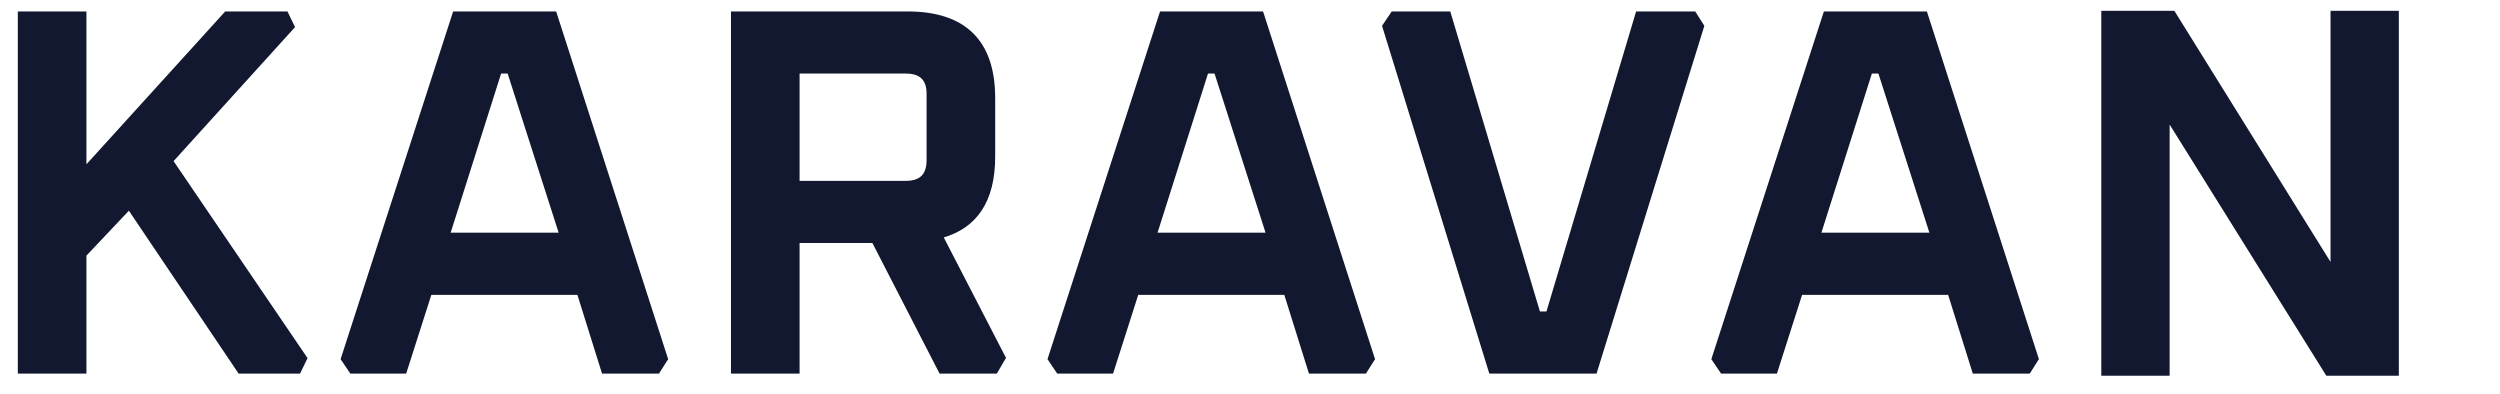 <?xml version="1.0" encoding="UTF-8"?> <svg xmlns="http://www.w3.org/2000/svg" width="108" height="17" viewBox="0 0 108 17" fill="none"><g clip-path="url(#clip0_325_7933)"><path d="M3.684 16.089V11.023L5.574 9.023L10.32 16.067L10.335 16.089H12.931L12.944 16.061L13.216 15.501L13.229 15.476L13.212 15.451L7.435 6.956L12.664 1.187L12.687 1.162L12.672 1.132L12.4 0.572L12.387 0.544H9.751L9.736 0.561L3.684 7.226V0.544H0.82V16.089H3.684Z" fill="#121830" stroke="#121830" stroke-width="0.1"></path><path d="M17.51 16.089L17.521 16.055L18.598 12.687H24.98L26.034 16.054L26.045 16.089H28.443L28.457 16.065L28.797 15.528L28.81 15.509L28.802 15.486L24 0.578L23.989 0.544H19.613L19.601 0.578L14.776 15.486L14.769 15.509L14.783 15.529L15.145 16.067L15.16 16.089H17.51ZM21.611 3.128H21.967L24.202 10.102H19.4L21.611 3.128Z" fill="#121830" stroke="#121830" stroke-width="0.1"></path><mask id="mask0_325_7933" style="mask-type:luminance" maskUnits="userSpaceOnUse" x="-101" y="-202" width="307" height="303"><path d="M-100.875 -201.798H205.151V100.602H-100.875V-201.798Z" fill="white"></path></mask><g mask="url(#mask0_325_7933)"><path d="M34.492 16.089V10.448H37.718L40.605 16.061L40.619 16.089H43.034L43.048 16.064L43.388 15.482L43.402 15.458L43.389 15.434L40.699 10.227C41.434 10.019 41.992 9.633 42.367 9.065C42.751 8.484 42.942 7.718 42.942 6.771V4.242C42.942 3.018 42.632 2.091 42.003 1.471C41.375 0.85 40.437 0.544 39.199 0.544H31.628V16.089H34.492ZM34.492 3.128H39.131C39.456 3.128 39.691 3.207 39.844 3.355C39.997 3.503 40.078 3.729 40.078 4.041V6.929C40.078 7.249 39.996 7.48 39.843 7.632C39.69 7.783 39.456 7.863 39.131 7.863H34.492V3.128Z" fill="#121830" stroke="#121830" stroke-width="0.1"></path></g><mask id="mask1_325_7933" style="mask-type:luminance" maskUnits="userSpaceOnUse" x="-101" y="-202" width="307" height="303"><path d="M-100.875 -201.798H205.151V100.602H-100.875V-201.798Z" fill="white"></path></mask><g mask="url(#mask1_325_7933)"><path d="M48.048 16.089L48.059 16.055L49.136 12.687H55.518L56.572 16.054L56.584 16.089H58.981L58.996 16.065L59.335 15.528L59.348 15.509L59.34 15.486L54.539 0.578L54.527 0.544H50.151L50.139 0.578L45.314 15.486L45.307 15.509L45.321 15.529L45.683 16.067L45.698 16.089H48.048ZM52.149 3.128H52.505L54.74 10.102H49.938L52.149 3.128Z" fill="#121830" stroke="#121830" stroke-width="0.1"></path></g><mask id="mask2_325_7933" style="mask-type:luminance" maskUnits="userSpaceOnUse" x="-101" y="-202" width="307" height="303"><path d="M-100.875 -201.798H205.151V100.602H-100.875V-201.798Z" fill="white"></path></mask><g mask="url(#mask2_325_7933)"><path d="M68.934 16.089L68.945 16.054L73.566 1.146L73.573 1.124L73.561 1.104L73.221 0.567L73.206 0.544H70.718L70.707 0.579L66.844 13.505H66.487L62.625 0.579L62.614 0.544H60.149L60.135 0.565L59.773 1.104L59.759 1.123L59.766 1.146L64.364 16.054L64.375 16.089H68.934Z" fill="#121830" stroke="#121830" stroke-width="0.1"></path></g><mask id="mask3_325_7933" style="mask-type:luminance" maskUnits="userSpaceOnUse" x="-101" y="-202" width="307" height="303"><path d="M-100.875 -201.798H205.151V100.602H-100.875V-201.798Z" fill="white"></path></mask><g mask="url(#mask3_325_7933)"><path d="M76.726 16.089L76.738 16.055L77.814 12.687H84.196L85.251 16.054L85.261 16.089H87.659L87.673 16.065L88.013 15.528L88.026 15.509L88.019 15.486L83.216 0.578L83.205 0.544H78.829L78.817 0.578L73.992 15.486L73.985 15.509L73.999 15.529L74.361 16.067L74.376 16.089H76.726ZM80.828 3.128H81.184L83.418 10.102H78.616L80.828 3.128Z" fill="#121830" stroke="#121830" stroke-width="0.1"></path></g><mask id="mask4_325_7933" style="mask-type:luminance" maskUnits="userSpaceOnUse" x="1" y="0" width="108" height="17"><path d="M1 2.16141e-07H109V17H1V2.16141e-07Z" fill="white"></path></mask><g mask="url(#mask4_325_7933)"><path d="M93.678 16.182V5.206L100.51 16.158L100.524 16.182H103.58V0.516H100.729V11.491L93.918 0.539L93.903 0.516H90.826V16.182H93.678Z" fill="#121830" stroke="#121830" stroke-width="0.1"></path></g></g><defs><clipPath id="clip0_325_7933"><rect width="108" height="17" fill="white"></rect></clipPath></defs></svg> 